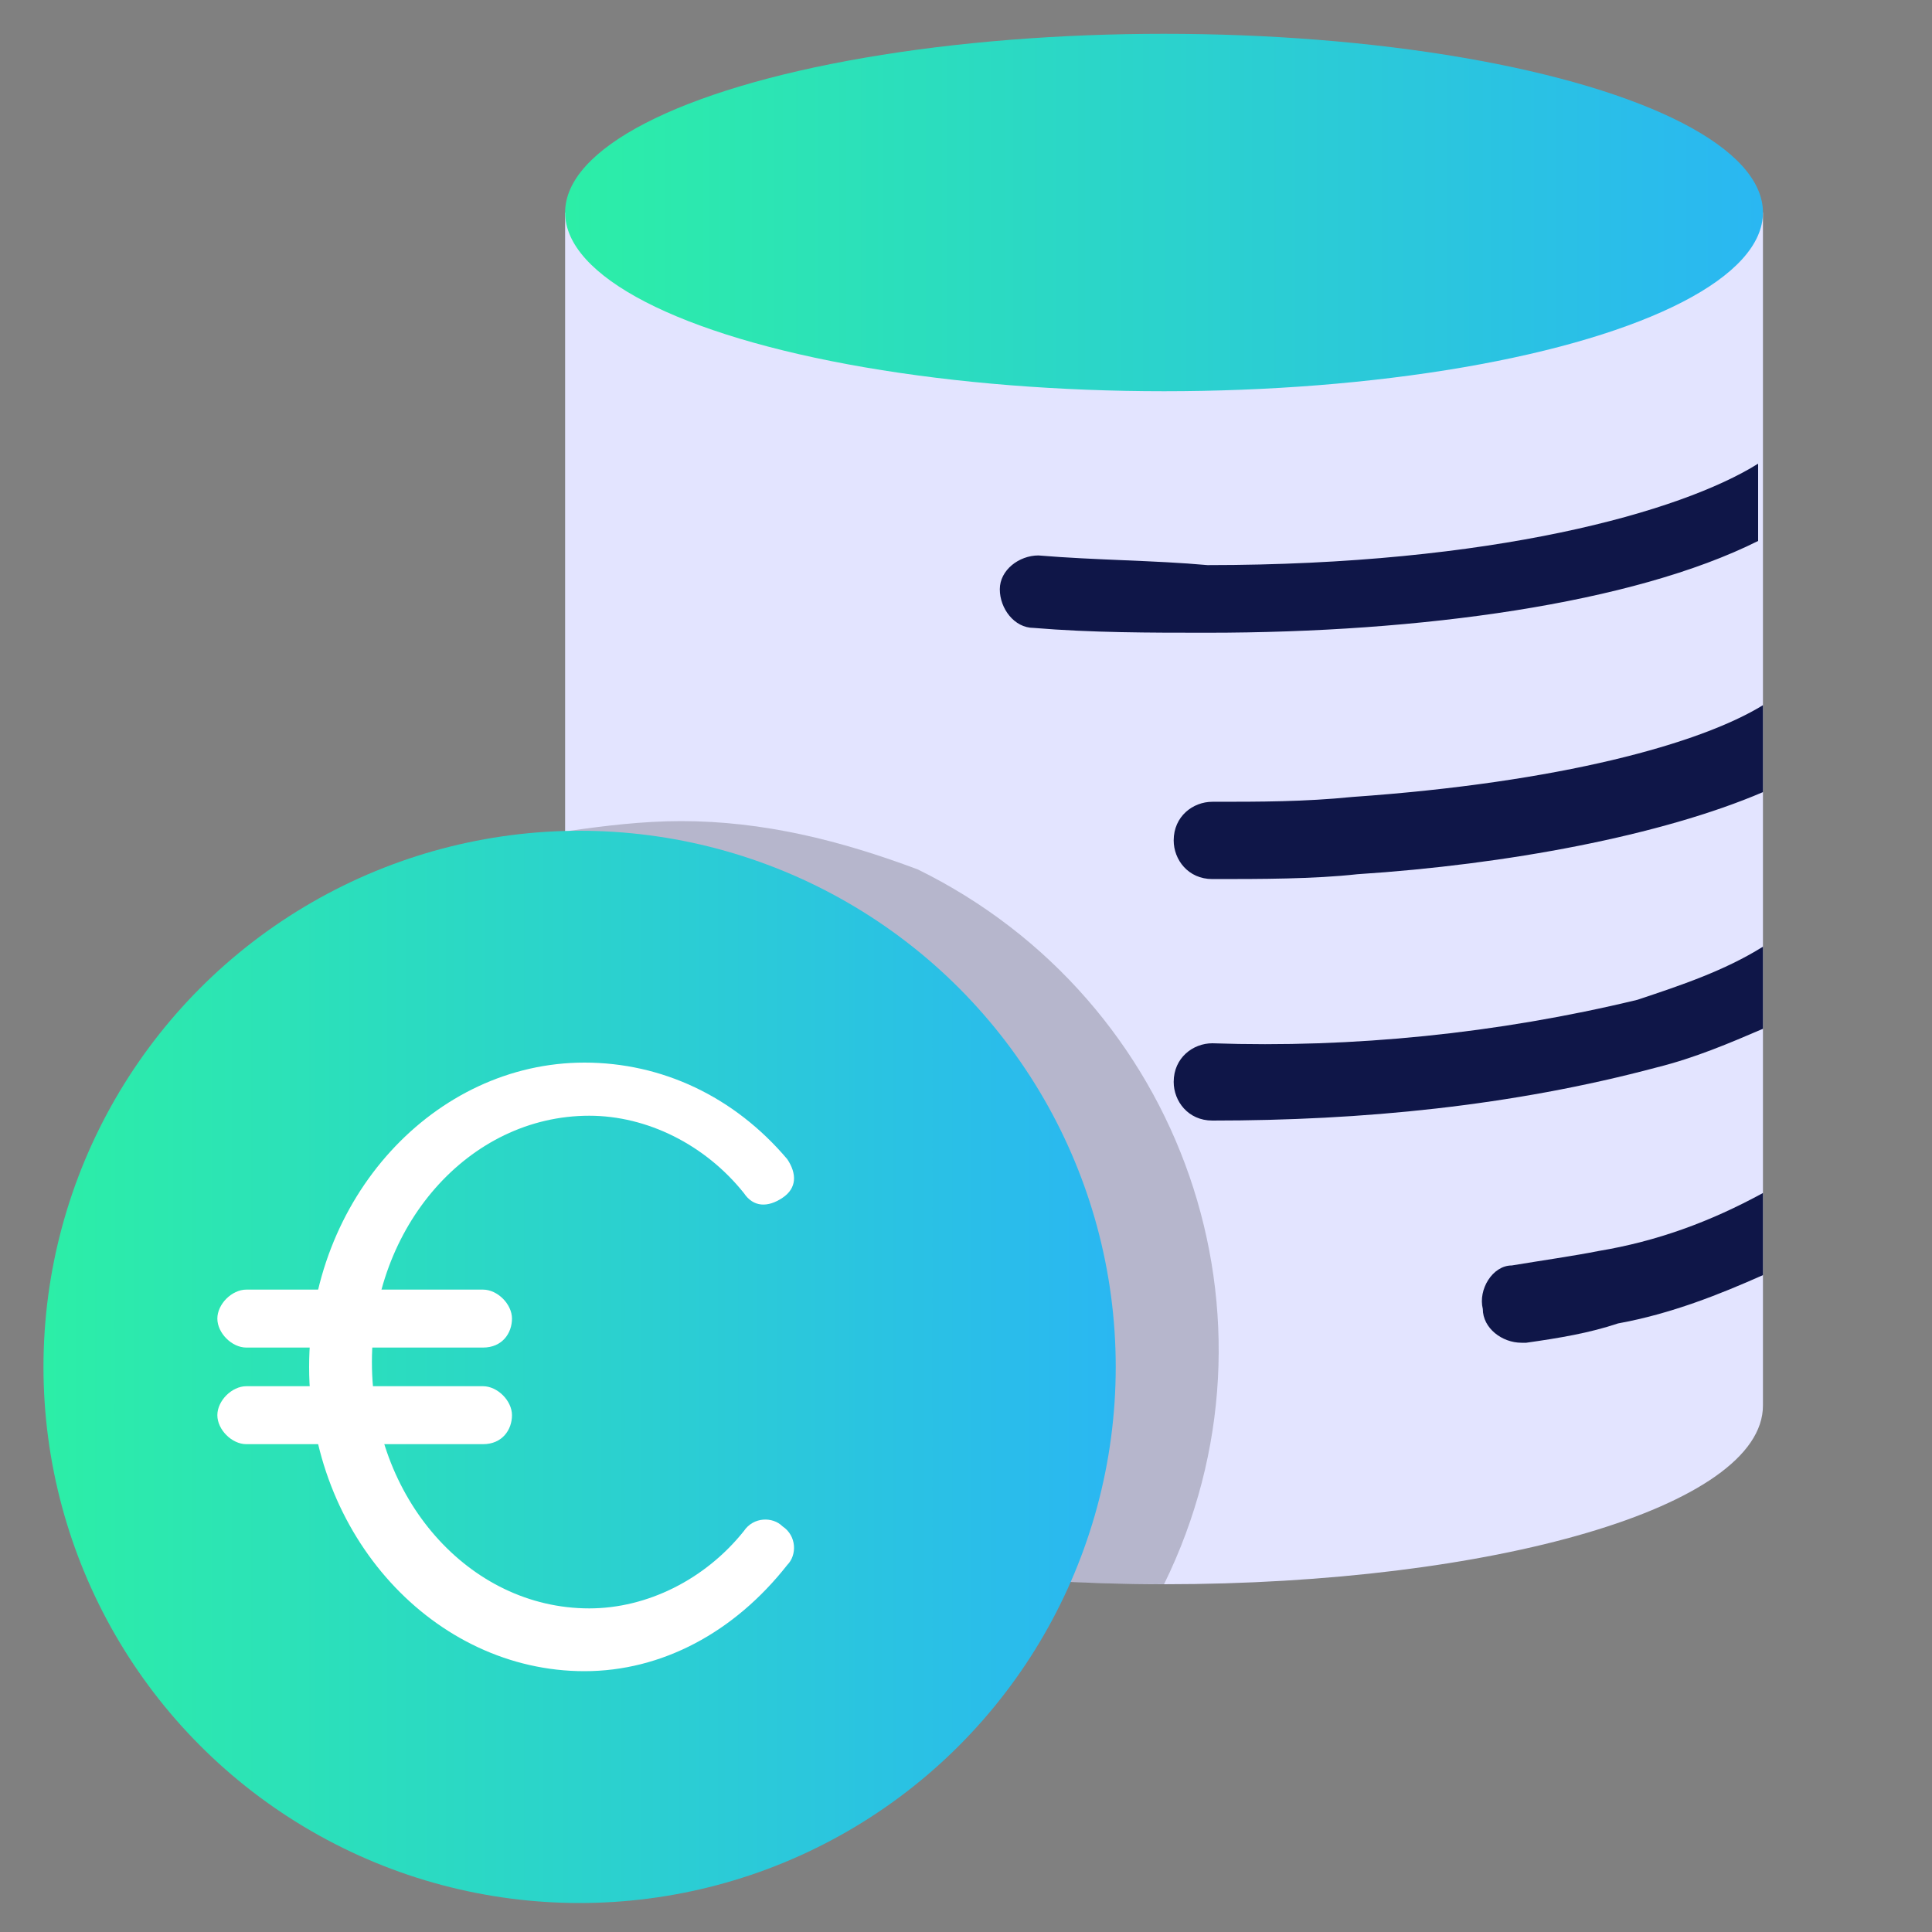 <?xml version="1.0" encoding="UTF-8"?>
<!-- Generator: Adobe Illustrator 24.3.0, SVG Export Plug-In . SVG Version: 6.00 Build 0)  -->
<svg xmlns="http://www.w3.org/2000/svg" xmlns:xlink="http://www.w3.org/1999/xlink" version="1.1" id="Calque_1" x="0px" y="0px" viewBox="0 0 40 40" style="enable-background:new 0 0 40 40;" xml:space="preserve">
<rect x="0" y="0" width="40" height="40" fill="#808080" stroke="none"/>
<style type="text/css">
	.st0{fill:#E3E4FF;}
	.st1{fill:url(#SVGID_1_);}
	.st2{fill:#0F1648;}
	.st3{opacity:0.2;enable-background:new    ;}
	.st4{fill:url(#SVGID_2_);}
	.st5{fill:#FFFFFF;}
</style>
<g>
	<g id="Calque_2_00000116219474504463452830000009832578203009219995_">
		<g id="Picto_00000108267604525779120870000014427688115527671942_">
			<path class="st0" d="M36.5,4.4v24.7c0,2.1-5.6,3.7-12.4,3.7s-12.4-1.7-12.4-3.7V4.4"></path>
			
				<linearGradient id="SVGID_1_" gradientUnits="userSpaceOnUse" x1="11.747" y1="483.108" x2="36.483" y2="483.108" gradientTransform="matrix(1 0 0 1 0 -478.724)">
				<stop offset="0" style="stop-color:#2CEEA7"></stop>
				<stop offset="1" style="stop-color:#2AB7F2"></stop>
			</linearGradient>
			<ellipse class="st1" cx="24.1" cy="4.4" rx="12.4" ry="3.7"></ellipse>
			<path class="st2" d="M31.3,26.2c-0.4,0-0.7,0.5-0.6,0.9c0,0.4,0.4,0.7,0.8,0.7h0.1c0.7-0.1,1.3-0.2,1.9-0.4c1.1-0.2,2.1-0.6,3-1     v-1.7c-1.1,0.6-2.2,1-3.4,1.2C32.6,26,31.9,26.1,31.3,26.2z"></path>
			<path class="st2" d="M25.1,21.6c-0.4,0-0.8,0.3-0.8,0.8c0,0.4,0.3,0.8,0.8,0.8c3.1,0,6.2-0.3,9.2-1.1c0.8-0.2,1.5-0.5,2.2-0.8     v-1.7c-0.8,0.5-1.7,0.8-2.6,1.1C31,21.4,28,21.7,25.1,21.6z"></path>
			<path class="st2" d="M25.1,16.6c-0.4,0-0.8,0.3-0.8,0.8c0,0.4,0.3,0.8,0.8,0.8c1,0,2.1,0,3-0.1c3.1-0.2,6.3-0.8,8.4-1.7v-1.8     c-1.3,0.8-4.2,1.6-8.5,1.9C27,16.6,26.1,16.6,25.1,16.6z"></path>
			<path class="st2" d="M21.5,11.5c-0.4,0-0.8,0.3-0.8,0.7l0,0c0,0.4,0.3,0.8,0.7,0.8l0,0c1.2,0.1,2.4,0.1,3.6,0.1     c4.4,0,8.8-0.6,11.4-1.9V9.6c-1.6,1-5.5,2.1-11.4,2.1C23.9,11.6,22.7,11.6,21.5,11.5z"></path>
			<path class="st3" d="M14.1,17c-0.8,0-1.6,0.1-2.3,0.2v11.9c0,2.1,5.5,3.7,12.3,3.7c2.7-5.5,0.4-12.1-5.1-14.8     C17.4,17.4,15.8,17,14.1,17z"></path>
			
				<linearGradient id="SVGID_2_" gradientUnits="userSpaceOnUse" x1="0.961" y1="507.03" x2="23.137" y2="507.03" gradientTransform="matrix(1 0 0 1 0 -478.724)">
				<stop offset="0" style="stop-color:#2CEEA7"></stop>
				<stop offset="1" style="stop-color:#2AB7F2"></stop>
			</linearGradient>
			<circle class="st4" cx="12" cy="28.3" r="11.1"></circle>
		</g>
	</g>
	<g>
		<path class="st5" d="M10,27.9H5.1c-0.3,0-0.6-0.3-0.6-0.6c0-0.3,0.3-0.6,0.6-0.6H10c0.3,0,0.6,0.3,0.6,0.6    C10.6,27.6,10.4,27.9,10,27.9z"></path>
		<path class="st5" d="M10,29.9H5.1c-0.3,0-0.6-0.3-0.6-0.6c0-0.3,0.3-0.6,0.6-0.6H10c0.3,0,0.6,0.3,0.6,0.6    C10.6,29.6,10.4,29.9,10,29.9z"></path>
	</g>
	<path class="st5" d="M12.1,34.6c-3.1,0-5.7-2.8-5.7-6.3S9,22,12.1,22c1.6,0,3.1,0.7,4.2,2c0.2,0.3,0.2,0.6-0.1,0.8   c-0.3,0.2-0.6,0.2-0.8-0.1c-0.8-1-2-1.6-3.2-1.6c-2.5,0-4.5,2.3-4.5,5.1s2,5.1,4.5,5.1c1.2,0,2.4-0.6,3.2-1.6   c0.2-0.3,0.6-0.3,0.8-0.1c0.3,0.2,0.3,0.6,0.1,0.8C15.2,33.8,13.7,34.6,12.1,34.6z"></path>
</g>
</svg>
